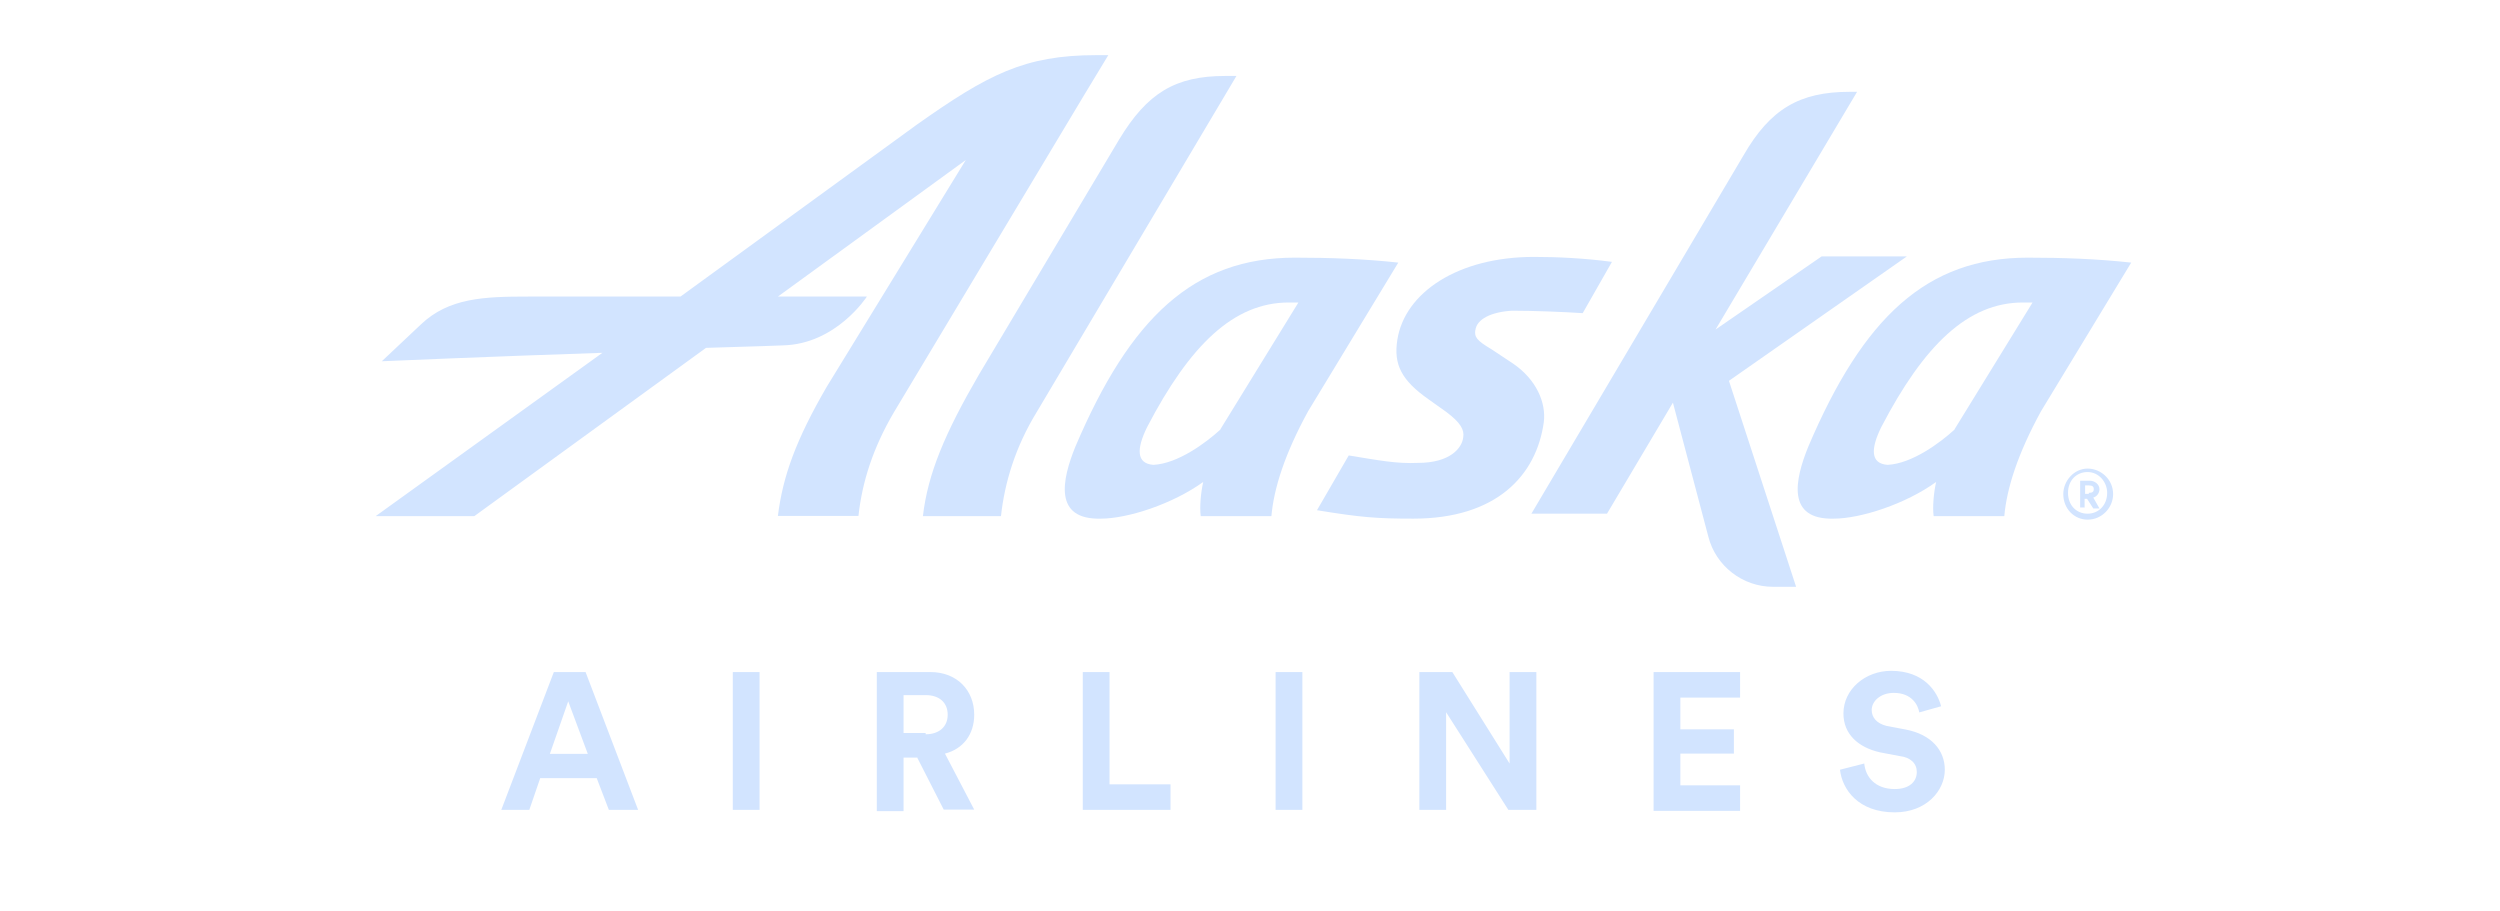 <svg width="118" height="43" viewBox="0 0 118 43" fill="none" xmlns="http://www.w3.org/2000/svg">
<path d="M58.36 3.585L48.919 19.473C47.936 21.087 47.422 22.748 47.246 24.363H43.561C43.795 22.35 44.602 20.444 46.205 17.683L52.826 6.58C54.148 4.393 55.47 3.585 57.834 3.585H58.348H58.36ZM57.611 20.268C56.921 20.9 55.599 21.882 54.441 21.941C53.634 21.882 53.634 21.192 54.148 20.151C56.161 16.29 58.231 14.278 60.828 14.278H61.285L57.599 20.268H57.611ZM61.121 12.161C56.348 12.161 53.353 14.98 50.756 21.087C50.124 22.643 49.715 24.538 51.961 24.48C53.224 24.48 55.353 23.789 56.792 22.748C56.675 23.263 56.617 23.953 56.675 24.363H60.01C60.127 23.041 60.641 21.426 61.741 19.414L65.999 12.395C64.385 12.219 62.782 12.161 61.109 12.161H61.121ZM92.263 20.268C91.573 20.9 90.251 21.882 89.093 21.941C88.286 21.882 88.286 21.192 88.8 20.151C90.812 16.29 92.883 14.278 95.48 14.278H95.937L92.251 20.268H92.263ZM95.714 12.161C90.941 12.161 87.946 14.98 85.349 21.087C84.717 22.643 84.308 24.538 86.554 24.48C87.818 24.48 89.947 23.789 91.386 22.748C91.269 23.263 91.21 23.953 91.269 24.363H94.603C94.72 23.041 95.235 21.426 96.334 19.414L100.593 12.395C98.978 12.219 97.376 12.161 95.703 12.161H95.714Z" fill="#D2E4FF"/>
<path d="M84.776 27.697H83.688C82.249 27.697 80.986 26.714 80.635 25.334L78.962 19.005L75.85 24.246H72.282L82.296 7.329C83.559 5.142 84.94 4.334 87.303 4.334H87.654L80.974 15.554L85.981 12.102H90.005L81.606 17.975L84.776 27.697ZM51.738 2.603C48.346 2.603 46.614 3.527 43.28 5.879L32.119 13.998H24.925C22.854 13.998 21.181 14.056 19.859 15.32L18.022 17.051C18.022 17.051 23.427 16.817 28.434 16.653L17.73 24.363H22.386L33.324 16.419C35.454 16.361 36.951 16.302 36.951 16.302C39.478 16.244 40.917 13.998 40.917 13.998H36.717L45.585 7.552L39.022 18.256C37.583 20.736 36.951 22.456 36.717 24.351H40.519C40.695 22.737 41.209 21.134 42.192 19.461L51.165 4.498C51.797 3.457 52.312 2.603 52.312 2.603H51.738ZM69.638 15.554C69.579 15.905 69.696 16.068 70.386 16.478L71.427 17.168C72.516 17.917 72.984 19.005 72.867 19.929C72.516 22.456 70.62 24.48 66.713 24.48C64.981 24.48 64.233 24.421 62.162 24.082L63.66 21.497C65.099 21.731 65.906 21.894 66.935 21.848C68.433 21.848 69.006 21.157 69.064 20.643C69.123 20.292 68.947 19.952 68.257 19.438L67.45 18.864C66.128 17.94 65.777 17.192 65.953 16.045C66.303 13.799 68.83 12.126 72.399 12.126C73.487 12.126 74.762 12.184 76.084 12.36L74.703 14.781C73.838 14.723 72.398 14.665 71.369 14.665C70.386 14.723 69.696 15.062 69.638 15.589V15.554ZM98.534 22.117C99.165 22.117 99.739 22.631 99.739 23.322C99.739 23.953 99.224 24.527 98.534 24.527C97.902 24.527 97.387 24.012 97.387 23.322C97.387 22.69 97.902 22.117 98.534 22.117ZM98.534 24.246C99.049 24.246 99.458 23.848 99.458 23.263C99.458 22.748 99.06 22.28 98.534 22.28C98.007 22.28 97.61 22.678 97.61 23.263C97.61 23.848 98.007 24.246 98.534 24.246ZM98.417 23.953H98.183V22.69H98.639C98.873 22.69 99.095 22.865 99.095 23.088C99.095 23.263 98.978 23.439 98.803 23.485L99.095 24H98.803L98.51 23.544H98.393V23.942L98.417 23.953ZM98.592 23.263C98.768 23.263 98.826 23.205 98.826 23.088C98.826 22.971 98.768 22.912 98.592 22.912H98.417V23.31H98.592V23.252V23.263ZM28.142 36.728H25.498L24.983 38.226H23.661L26.141 31.721H27.639L30.119 38.226H28.738L28.165 36.728H28.142ZM25.954 35.582H27.744L26.82 33.102L25.954 35.582ZM34.588 38.226V31.721H35.851V38.226H34.588ZM43.28 35.758H42.648V38.285H41.385V31.721H43.912C45.175 31.721 45.983 32.587 45.983 33.734C45.983 34.658 45.468 35.348 44.602 35.57L45.983 38.214H44.544L43.28 35.734V35.758ZM43.69 34.658C44.321 34.658 44.731 34.307 44.731 33.734C44.731 33.16 44.333 32.809 43.69 32.809H42.648V34.599H43.69V34.658ZM51.107 38.226V31.721H52.37V37.021H55.248V38.226H51.107ZM60.208 38.226V31.721H61.472V38.226H60.208ZM71.194 38.226L68.257 33.617V38.226H66.994V31.721H68.55L71.252 36.038V31.721H72.516V38.226H71.194ZM78.049 38.226V31.721H82.132V32.926H79.313V34.424H81.84V35.57H79.313V37.068H82.132V38.273H78.049V38.214V38.226ZM90.59 33.628C90.532 33.277 90.239 32.704 89.385 32.704C88.754 32.704 88.344 33.102 88.344 33.511C88.344 33.862 88.578 34.143 89.034 34.26L89.959 34.436C91.163 34.669 91.795 35.418 91.795 36.331C91.795 37.313 90.93 38.343 89.432 38.343C87.701 38.343 86.952 37.255 86.847 36.331L87.993 36.038C88.052 36.67 88.508 37.243 89.432 37.243C90.122 37.243 90.473 36.892 90.473 36.436C90.473 36.038 90.181 35.746 89.666 35.687L88.742 35.512C87.701 35.278 87.01 34.646 87.01 33.675C87.01 32.529 88.052 31.663 89.257 31.663C90.812 31.663 91.444 32.646 91.62 33.336L90.579 33.628H90.59Z" fill="#D2E4FF"/>
</svg>
